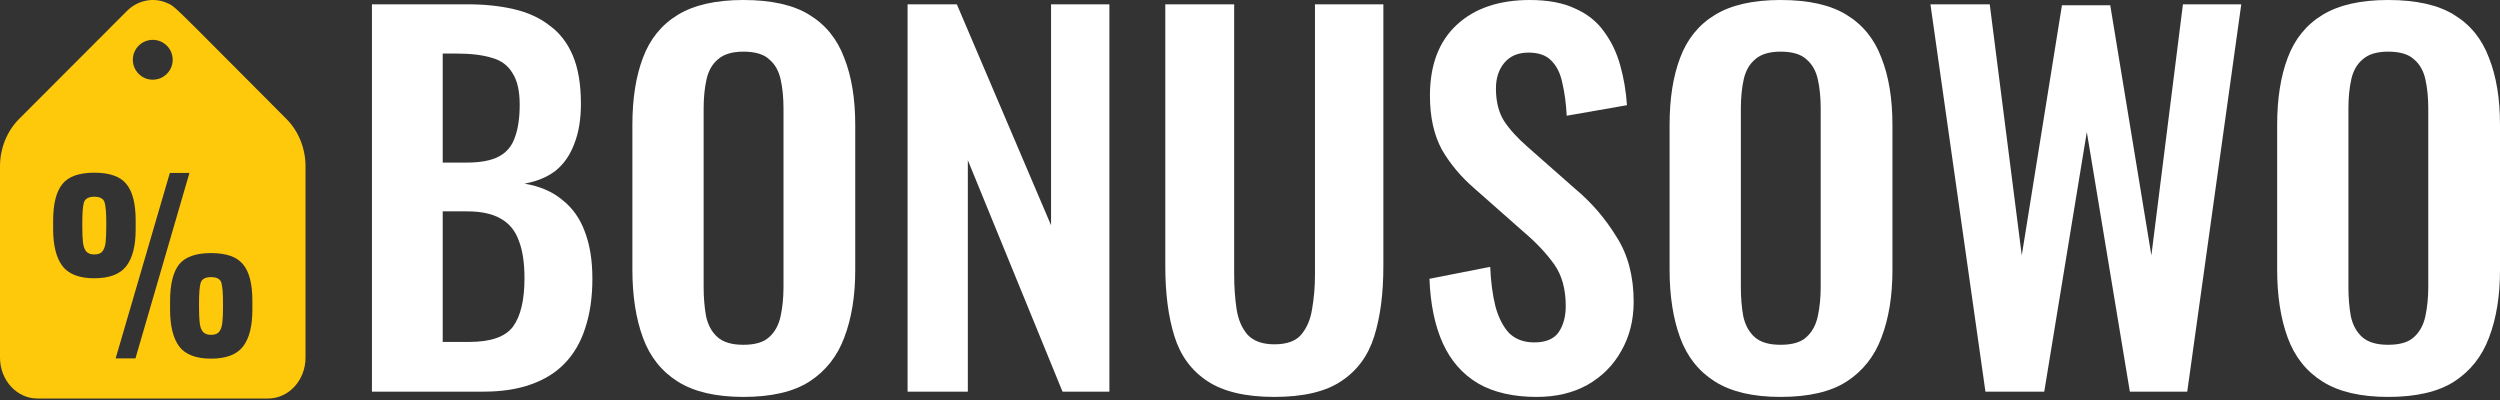 <?xml version="1.0"?>
<svg xmlns="http://www.w3.org/2000/svg" viewBox="0 0 200 32" fill="none">
<rect x="0" y="0" width="200" height="32" fill="#333333" stroke="none"/>
<path d="M29.755 31.332V0.344H37.368C38.745 0.344 39.982 0.472 41.079 0.727C42.201 0.982 43.158 1.415 43.948 2.028C44.764 2.614 45.389 3.418 45.823 4.438C46.256 5.458 46.473 6.746 46.473 8.302C46.473 9.551 46.295 10.623 45.938 11.515C45.606 12.408 45.109 13.122 44.446 13.658C43.782 14.168 42.954 14.512 41.959 14.691C43.183 14.895 44.191 15.328 44.981 15.991C45.797 16.629 46.397 17.471 46.779 18.516C47.187 19.562 47.391 20.824 47.391 22.303C47.391 23.783 47.2 25.096 46.818 26.244C46.46 27.366 45.912 28.31 45.172 29.075C44.458 29.815 43.553 30.376 42.456 30.758C41.385 31.141 40.123 31.332 38.669 31.332H29.755ZM35.417 27.353H37.559C39.268 27.353 40.429 26.945 41.041 26.129C41.653 25.288 41.959 24 41.959 22.265C41.959 21.016 41.806 20.008 41.5 19.243C41.219 18.452 40.735 17.866 40.046 17.483C39.383 17.101 38.49 16.909 37.368 16.909H35.417V27.353ZM35.417 13.007H37.33C38.452 13.007 39.319 12.841 39.931 12.51C40.543 12.178 40.964 11.668 41.194 10.98C41.449 10.291 41.576 9.424 41.576 8.378C41.576 7.281 41.385 6.44 41.002 5.853C40.645 5.241 40.097 4.833 39.357 4.629C38.618 4.399 37.674 4.285 36.526 4.285H35.417V13.007Z" fill="white"/>
<path d="M59.467 31.753C57.273 31.753 55.526 31.345 54.225 30.529C52.925 29.712 51.994 28.539 51.433 27.009C50.872 25.479 50.591 23.668 50.591 21.577V9.985C50.591 7.894 50.872 6.108 51.433 4.629C51.994 3.124 52.925 1.977 54.225 1.186C55.526 0.395 57.273 0 59.467 0C61.711 0 63.471 0.395 64.746 1.186C66.047 1.977 66.978 3.124 67.539 4.629C68.125 6.108 68.419 7.894 68.419 9.985V21.615C68.419 23.681 68.125 25.479 67.539 27.009C66.978 28.514 66.047 29.687 64.746 30.529C63.471 31.345 61.711 31.753 59.467 31.753ZM59.467 27.583C60.41 27.583 61.099 27.379 61.532 26.971C61.992 26.563 62.298 26.002 62.451 25.288C62.604 24.573 62.68 23.796 62.68 22.954V8.684C62.68 7.817 62.604 7.039 62.451 6.351C62.298 5.662 61.992 5.126 61.532 4.744C61.099 4.336 60.41 4.132 59.467 4.132C58.574 4.132 57.898 4.336 57.439 4.744C56.98 5.126 56.674 5.662 56.521 6.351C56.368 7.039 56.291 7.817 56.291 8.684V22.954C56.291 23.796 56.355 24.573 56.483 25.288C56.636 26.002 56.942 26.563 57.401 26.971C57.86 27.379 58.548 27.583 59.467 27.583Z" fill="white"/>
<path d="M72.607 31.332V0.344H76.547L84.084 18.019V0.344H88.751V31.332H85.002L77.427 12.816V31.332H72.607Z" fill="white"/>
<path d="M101.947 31.753C99.651 31.753 97.866 31.332 96.591 30.49C95.315 29.649 94.436 28.45 93.951 26.894C93.466 25.338 93.224 23.477 93.224 21.309V0.344H98.733V21.959C98.733 22.928 98.797 23.846 98.924 24.714C99.052 25.555 99.345 26.244 99.804 26.779C100.289 27.29 101.003 27.545 101.947 27.545C102.941 27.545 103.655 27.29 104.089 26.779C104.548 26.244 104.841 25.555 104.969 24.714C105.122 23.846 105.198 22.928 105.198 21.959V0.344H110.669V21.309C110.669 23.477 110.427 25.338 109.942 26.894C109.458 28.45 108.578 29.649 107.302 30.49C106.053 31.332 104.267 31.753 101.947 31.753Z" fill="white"/>
<path d="M122.927 31.753C121.065 31.753 119.509 31.396 118.259 30.682C117.01 29.942 116.066 28.871 115.428 27.468C114.791 26.065 114.434 24.344 114.357 22.303L119.216 21.347C119.267 22.546 119.407 23.604 119.637 24.522C119.892 25.441 120.261 26.155 120.746 26.665C121.256 27.149 121.919 27.392 122.735 27.392C123.654 27.392 124.304 27.124 124.686 26.588C125.069 26.027 125.26 25.326 125.26 24.484C125.26 23.132 124.954 22.023 124.342 21.156C123.73 20.289 122.914 19.422 121.894 18.554L117.992 15.111C116.895 14.168 116.015 13.122 115.352 11.974C114.714 10.801 114.395 9.36 114.395 7.651C114.395 5.203 115.11 3.316 116.538 1.989C117.966 0.663 119.917 0 122.391 0C123.845 0 125.056 0.23 126.025 0.689C126.995 1.122 127.76 1.734 128.321 2.525C128.907 3.316 129.341 4.221 129.622 5.241C129.902 6.236 130.081 7.294 130.157 8.416L125.337 9.258C125.286 8.289 125.171 7.422 124.992 6.657C124.839 5.891 124.546 5.292 124.113 4.859C123.705 4.425 123.092 4.208 122.276 4.208C121.435 4.208 120.784 4.489 120.325 5.05C119.892 5.585 119.675 6.261 119.675 7.077C119.675 8.123 119.892 8.99 120.325 9.679C120.759 10.342 121.384 11.031 122.2 11.745L126.064 15.15C127.339 16.221 128.423 17.483 129.315 18.937C130.234 20.365 130.693 22.099 130.693 24.14C130.693 25.619 130.361 26.933 129.698 28.08C129.06 29.228 128.155 30.133 126.982 30.797C125.834 31.434 124.482 31.753 122.927 31.753Z" fill="white"/>
<path d="M142.443 31.753C140.249 31.753 138.502 31.345 137.202 30.529C135.901 29.712 134.97 28.539 134.409 27.009C133.848 25.479 133.567 23.668 133.567 21.577V9.985C133.567 7.894 133.848 6.108 134.409 4.629C134.97 3.124 135.901 1.977 137.202 1.186C138.502 0.395 140.249 0 142.443 0C144.687 0 146.447 0.395 147.722 1.186C149.023 1.977 149.954 3.124 150.515 4.629C151.102 6.108 151.395 7.894 151.395 9.985V21.615C151.395 23.681 151.102 25.479 150.515 27.009C149.954 28.514 149.023 29.687 147.722 30.529C146.447 31.345 144.687 31.753 142.443 31.753ZM142.443 27.583C143.386 27.583 144.075 27.379 144.509 26.971C144.968 26.563 145.274 26.002 145.427 25.288C145.58 24.573 145.656 23.796 145.656 22.954V8.684C145.656 7.817 145.58 7.039 145.427 6.351C145.274 5.662 144.968 5.126 144.509 4.744C144.075 4.336 143.386 4.132 142.443 4.132C141.55 4.132 140.874 4.336 140.415 4.744C139.956 5.126 139.65 5.662 139.497 6.351C139.344 7.039 139.268 7.817 139.268 8.684V22.954C139.268 23.796 139.331 24.573 139.459 25.288C139.612 26.002 139.918 26.563 140.377 26.971C140.836 27.379 141.525 27.583 142.443 27.583Z" fill="white"/>
<path d="M158.835 31.332L154.435 0.344H159.179L161.742 20.429L164.956 0.421H168.82L172.11 20.429L174.635 0.344H179.302L174.979 31.332H170.388L166.945 10.559L163.54 31.332H158.835Z" fill="white"/>
<path d="M191.048 31.753C188.855 31.753 187.108 31.345 185.807 30.529C184.506 29.712 183.575 28.539 183.014 27.009C182.453 25.479 182.173 23.668 182.173 21.577V9.985C182.173 7.894 182.453 6.108 183.014 4.629C183.575 3.124 184.506 1.977 185.807 1.186C187.108 0.395 188.855 0 191.048 0C193.292 0 195.052 0.395 196.327 1.186C197.628 1.977 198.559 3.124 199.12 4.629C199.707 6.108 200 7.894 200 9.985V21.615C200 23.681 199.707 25.479 199.12 27.009C198.559 28.514 197.628 29.687 196.327 30.529C195.052 31.345 193.292 31.753 191.048 31.753ZM191.048 27.583C191.992 27.583 192.68 27.379 193.114 26.971C193.573 26.563 193.879 26.002 194.032 25.288C194.185 24.573 194.262 23.796 194.262 22.954V8.684C194.262 7.817 194.185 7.039 194.032 6.351C193.879 5.662 193.573 5.126 193.114 4.744C192.68 4.336 191.992 4.132 191.048 4.132C190.155 4.132 189.479 4.336 189.02 4.744C188.561 5.126 188.255 5.662 188.102 6.351C187.949 7.039 187.873 7.817 187.873 8.684V22.954C187.873 23.796 187.936 24.573 188.064 25.288C188.217 26.002 188.523 26.563 188.982 26.971C189.441 27.379 190.13 27.583 191.048 27.583Z" fill="white"/>
<path fill-rule="evenodd" clip-rule="evenodd" d="M18.046 4.63C14.279 0.845 13.935 0.499 13.52 0.308C13.478 0.288 13.436 0.271 13.389 0.251C13.37 0.243 13.35 0.235 13.329 0.226C12.276 -0.228 11.023 0.009 10.157 0.876L1.527 9.517C0.557 10.488 0 11.87 0 13.309V28.61C0 30.413 1.341 31.88 2.989 31.88H21.452C23.101 31.88 24.442 30.413 24.442 28.61V13.309C24.442 11.87 23.885 10.488 22.915 9.517C20.852 7.45 19.268 5.859 18.046 4.63ZM13.815 4.782C13.815 5.662 13.101 6.376 12.221 6.376C11.341 6.376 10.627 5.662 10.627 4.782C10.627 3.902 11.341 3.188 12.221 3.188C13.101 3.188 13.815 3.902 13.815 4.782ZM13.588 13.833L9.251 28.674H10.836L15.156 13.833H13.588ZM5 21.29C5.499 21.938 6.347 22.261 7.543 22.261C8.751 22.261 9.605 21.938 10.104 21.29C10.604 20.643 10.853 19.666 10.853 18.359V17.626C10.853 16.282 10.604 15.311 10.104 14.713C9.616 14.114 8.763 13.815 7.543 13.815C6.324 13.815 5.47 14.12 4.982 14.731C4.495 15.342 4.251 16.319 4.251 17.663V18.322C4.251 19.641 4.5 20.631 5 21.29ZM8.188 20.118C8.06 20.276 7.845 20.356 7.543 20.356C7.253 20.356 7.038 20.276 6.899 20.118C6.759 19.947 6.672 19.702 6.637 19.385C6.603 19.067 6.585 18.682 6.585 18.23V17.736C6.585 17.04 6.626 16.533 6.707 16.215C6.8 15.898 7.079 15.739 7.543 15.739C8.019 15.739 8.298 15.904 8.379 16.233C8.461 16.551 8.501 17.058 8.501 17.754V18.212C8.501 18.664 8.484 19.055 8.449 19.385C8.414 19.702 8.327 19.947 8.188 20.118ZM14.338 27.721C14.837 28.369 15.685 28.692 16.881 28.692C18.089 28.692 18.942 28.369 19.442 27.721C19.941 27.074 20.191 26.091 20.191 24.771V24.057C20.191 22.713 19.941 21.742 19.442 21.144C18.954 20.545 18.1 20.246 16.881 20.246C15.662 20.246 14.808 20.551 14.32 21.162C13.844 21.773 13.606 22.75 13.606 24.093V24.753C13.606 26.072 13.85 27.062 14.338 27.721ZM17.526 26.549C17.398 26.707 17.183 26.787 16.881 26.787C16.591 26.787 16.376 26.707 16.236 26.549C16.097 26.378 16.01 26.133 15.975 25.816C15.94 25.498 15.923 25.113 15.923 24.662V24.167C15.923 23.471 15.963 22.964 16.045 22.646C16.138 22.328 16.416 22.17 16.881 22.17C17.357 22.17 17.636 22.328 17.717 22.646C17.798 22.964 17.839 23.471 17.839 24.167V24.662C17.839 25.113 17.822 25.498 17.787 25.816C17.752 26.133 17.665 26.378 17.526 26.549Z" fill="#FFC90B"/>
</svg>
